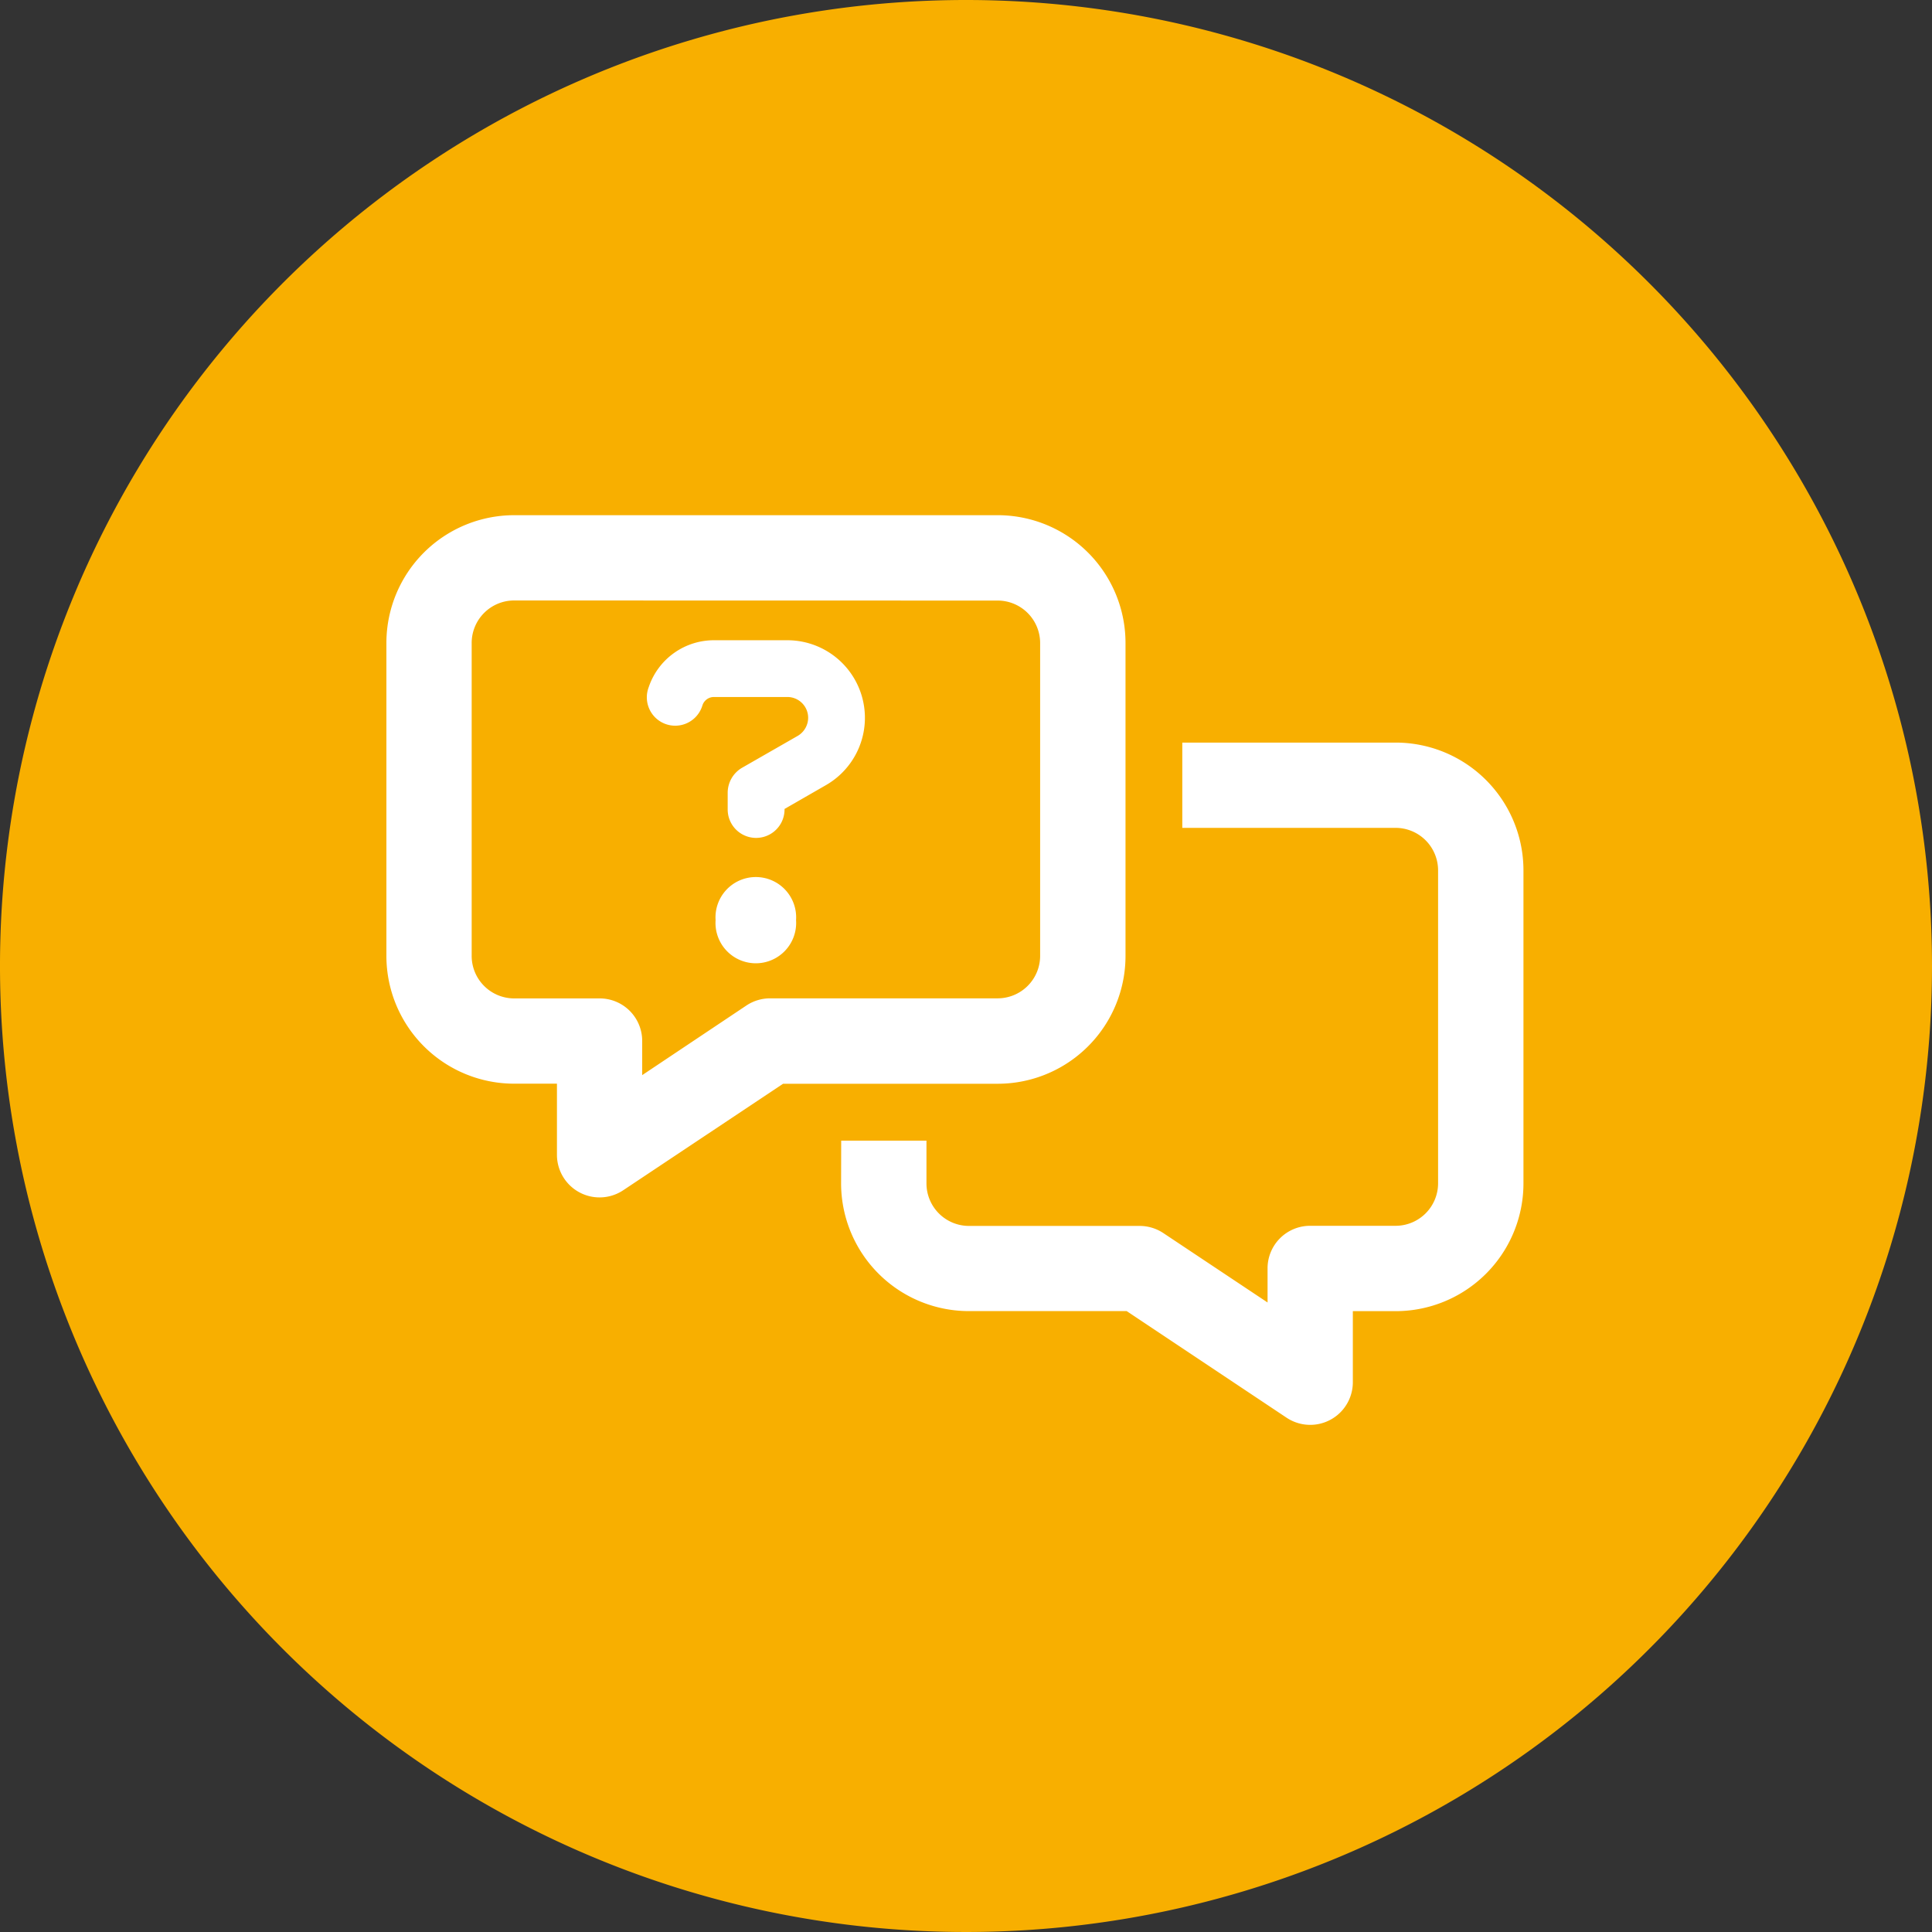 <svg id="Gruppe_1" data-name="Gruppe 1" xmlns="http://www.w3.org/2000/svg" width="80" height="80" viewBox="0 0 80 80">
  <rect x="0" y="0" width="80" height="80" fill="#333333" stroke="none"/>
  <path id="Pfad_2141" data-name="Pfad 2141" d="M40,0A40,40,0,1,0,80,40,40,40,0,0,0,40,0" fill="#f8af00"/>
  <path id="messages-question-regular" d="M5.3,3.531A1.761,1.761,0,0,0,3.531,5.3V18.243A1.761,1.761,0,0,0,5.3,20.009H8.827a1.761,1.761,0,0,1,1.765,1.765v1.412L14.911,20.3a1.776,1.776,0,0,1,.978-.294h9.416a1.761,1.761,0,0,0,1.765-1.765V5.3a1.761,1.761,0,0,0-1.765-1.765ZM0,5.3A5.293,5.293,0,0,1,5.3,0H25.305a5.293,5.293,0,0,1,5.3,5.3V18.243a5.293,5.293,0,0,1-5.3,5.3H16.426L9.806,27.953a1.765,1.765,0,0,1-2.744-1.471V23.54H5.3a5.293,5.293,0,0,1-5.3-5.3Zm18.832,20.6h3.531v1.765a1.761,1.761,0,0,0,1.765,1.765H31.19a1.776,1.776,0,0,1,.978.294L36.487,32.6V31.19a1.761,1.761,0,0,1,1.765-1.765h3.531a1.761,1.761,0,0,0,1.765-1.765V14.712a1.761,1.761,0,0,0-1.765-1.765H32.956V9.416h8.827a5.293,5.293,0,0,1,5.3,5.3V27.659a5.293,5.293,0,0,1-5.3,5.3H40.018V35.9a1.765,1.765,0,0,1-2.744,1.471l-6.621-4.414H24.128a5.293,5.293,0,0,1-5.3-5.3ZM10.88,7.069a2.848,2.848,0,0,1,2.678-1.891H16.6a3.213,3.213,0,0,1,1.6,6l-1.714.986v.022a1.177,1.177,0,1,1-2.354,0v-.7a1.2,1.2,0,0,1,.588-1.023l2.31-1.324a.874.874,0,0,0,.434-.75.862.862,0,0,0-.861-.861H13.557a.5.5,0,0,0-.463.324l-.022.066a1.175,1.175,0,1,1-2.214-.787Zm2.751,9.7a1.67,1.67,0,1,1,3.332,0,1.67,1.67,0,1,1-3.332,0Z" transform="translate(16 21.333)" fill="#fff"/>
</svg>
